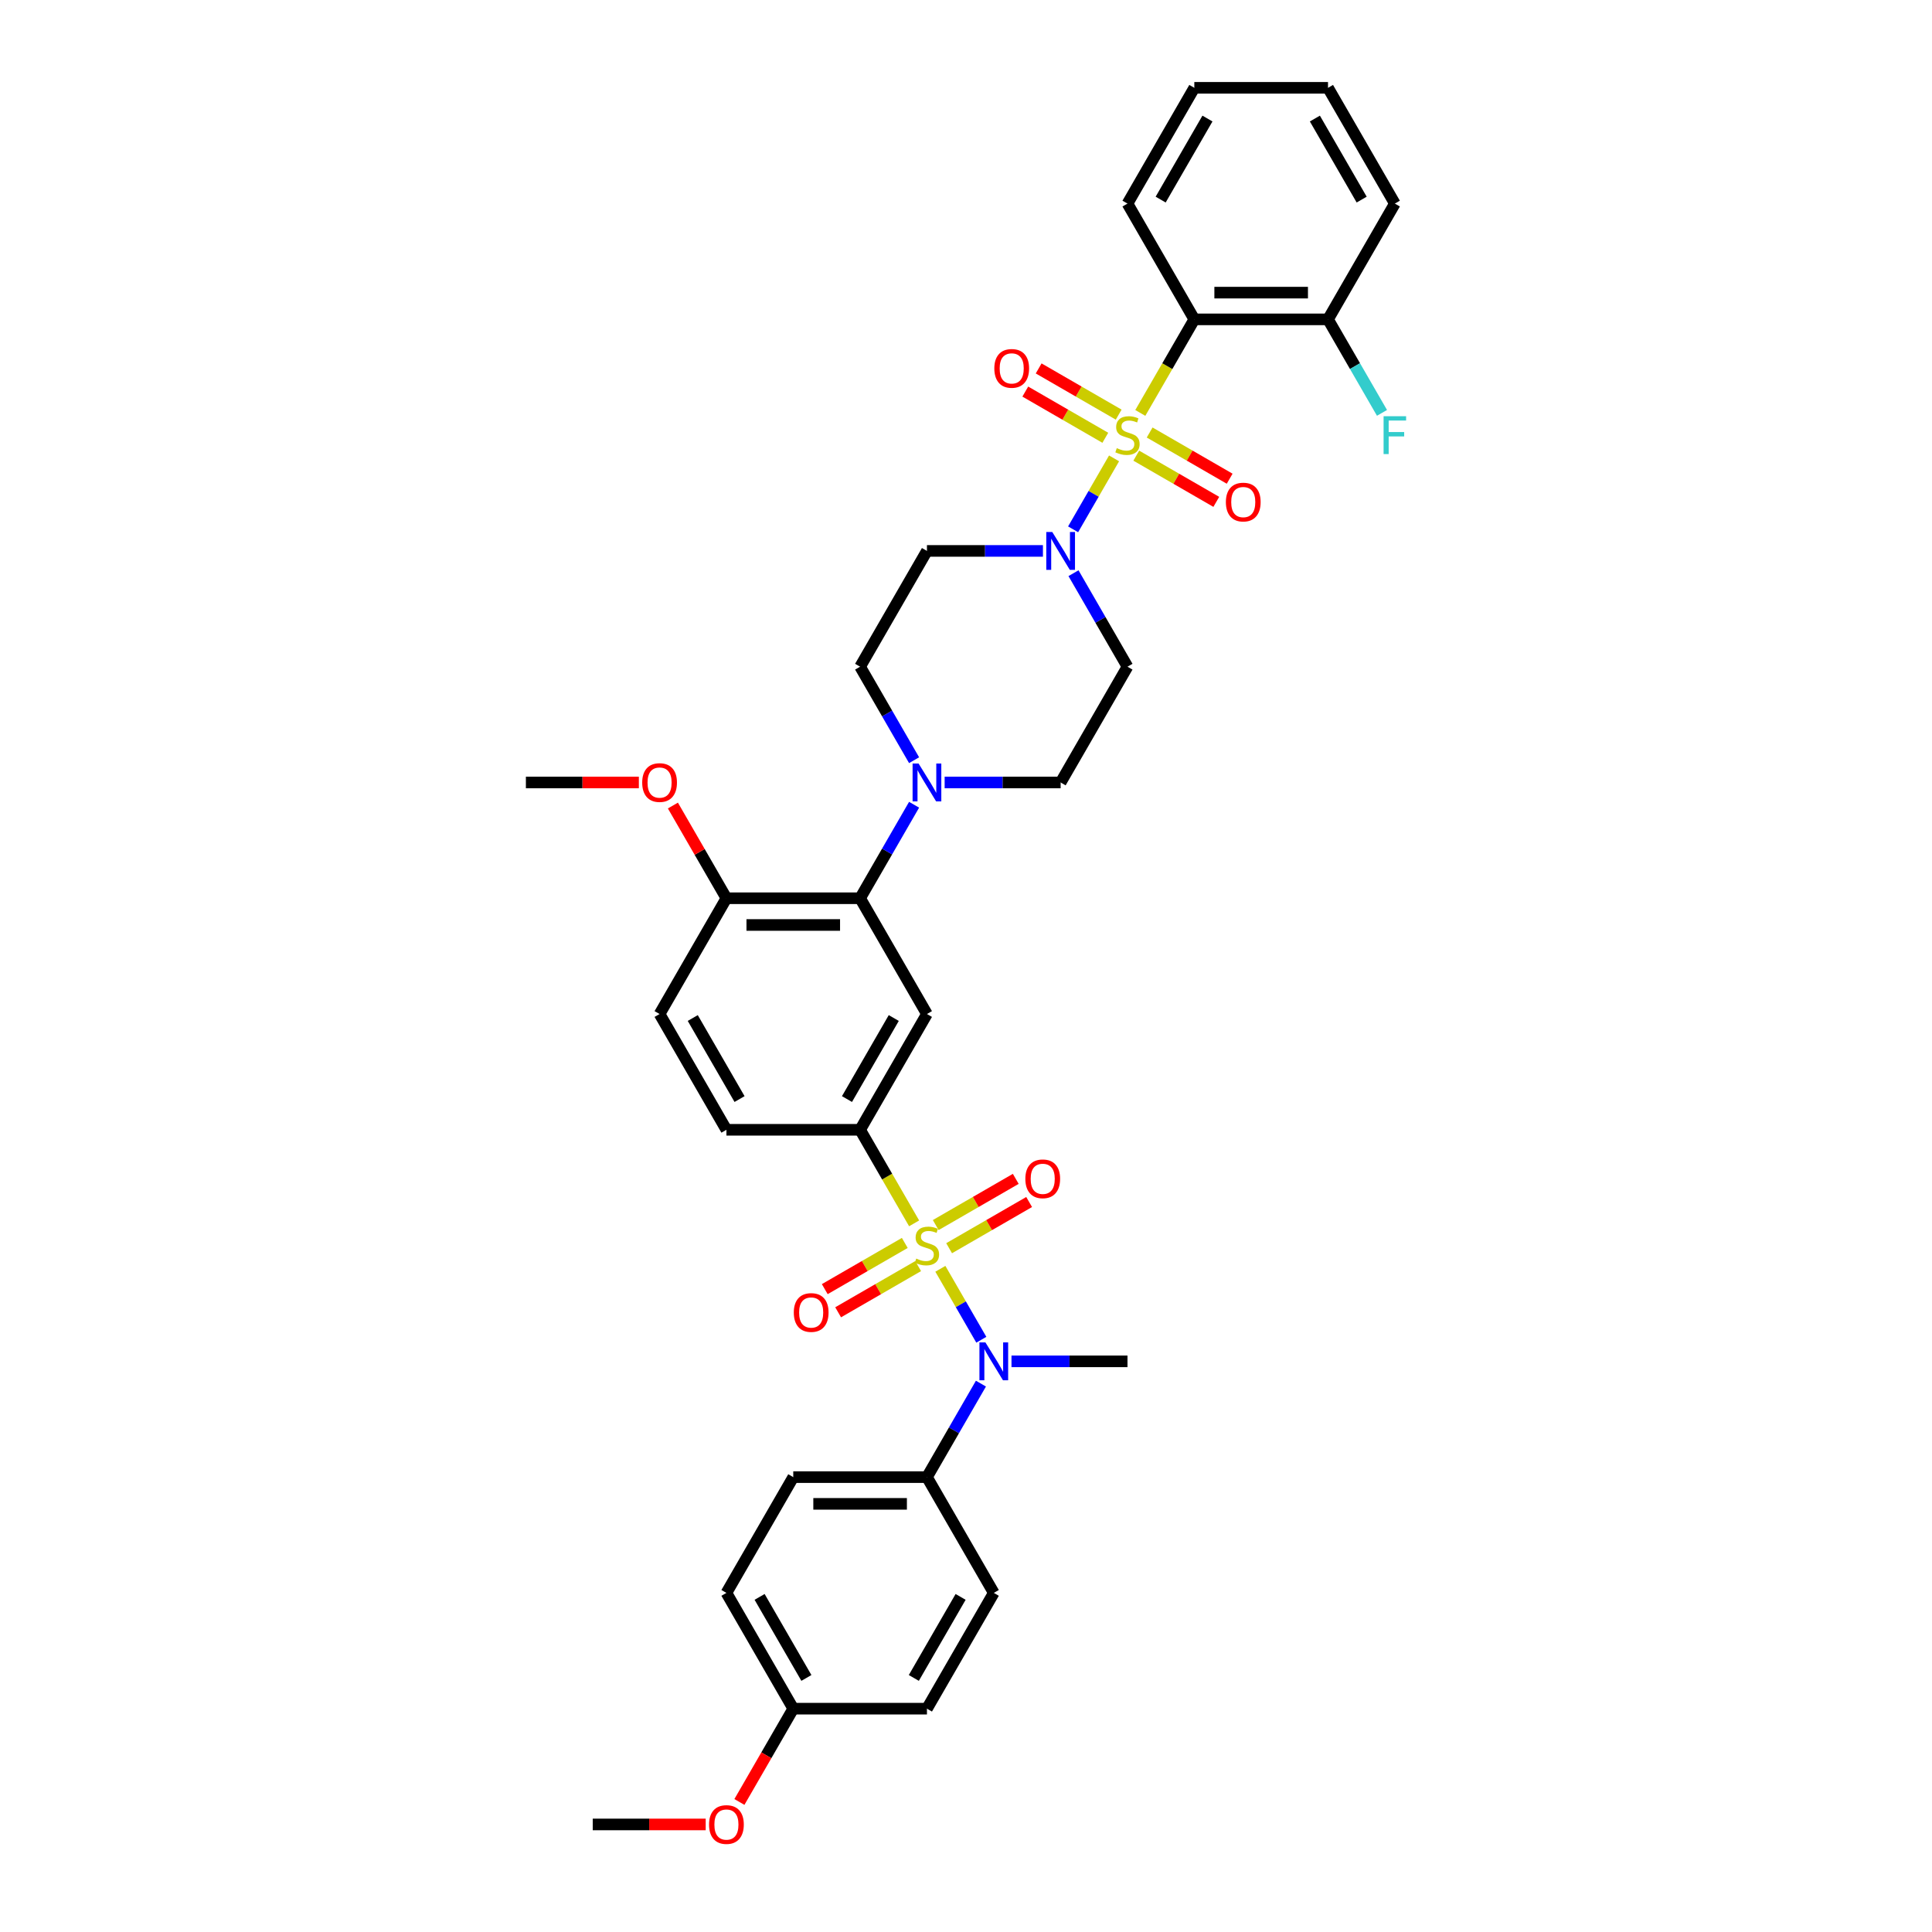 <?xml version='1.0' encoding='iso-8859-1'?>
<svg version='1.1' baseProfile='full'
              xmlns='http://www.w3.org/2000/svg'
                      xmlns:rdkit='http://www.rdkit.org/xml'
                      xmlns:xlink='http://www.w3.org/1999/xlink'
                  xml:space='preserve'
width='1000px' height='1000px' viewBox='0 0 1000 1000'>
<!-- END OF HEADER -->
<rect style='opacity:1.0;fill:#FFFFFF;stroke:none' width='1000' height='1000' x='0' y='0'> </rect>
<path class='bond-1' d='M 590.221,213.73 L 604.2,189.517' style='fill:none;fill-rule:evenodd;stroke:#CCCC00;stroke-width:6px;stroke-linecap:butt;stroke-linejoin:miter;stroke-opacity:1' />
<path class='bond-1' d='M 604.2,189.517 L 618.179,165.305' style='fill:none;fill-rule:evenodd;stroke:#000000;stroke-width:6px;stroke-linecap:butt;stroke-linejoin:miter;stroke-opacity:1' />
<path class='bond-2' d='M 576.638,237.256 L 566.038,255.615' style='fill:none;fill-rule:evenodd;stroke:#CCCC00;stroke-width:6px;stroke-linecap:butt;stroke-linejoin:miter;stroke-opacity:1' />
<path class='bond-2' d='M 566.038,255.615 L 555.439,273.974' style='fill:none;fill-rule:evenodd;stroke:#0000FF;stroke-width:6px;stroke-linecap:butt;stroke-linejoin:miter;stroke-opacity:1' />
<path class='bond-8' d='M 579.028,214.611 L 558.319,202.655' style='fill:none;fill-rule:evenodd;stroke:#CCCC00;stroke-width:6px;stroke-linecap:butt;stroke-linejoin:miter;stroke-opacity:1' />
<path class='bond-8' d='M 558.319,202.655 L 537.61,190.698' style='fill:none;fill-rule:evenodd;stroke:#FF0000;stroke-width:6px;stroke-linecap:butt;stroke-linejoin:miter;stroke-opacity:1' />
<path class='bond-8' d='M 572.109,226.596 L 551.4,214.64' style='fill:none;fill-rule:evenodd;stroke:#CCCC00;stroke-width:6px;stroke-linecap:butt;stroke-linejoin:miter;stroke-opacity:1' />
<path class='bond-8' d='M 551.4,214.64 L 530.69,202.683' style='fill:none;fill-rule:evenodd;stroke:#FF0000;stroke-width:6px;stroke-linecap:butt;stroke-linejoin:miter;stroke-opacity:1' />
<path class='bond-9' d='M 588.134,235.849 L 608.844,247.805' style='fill:none;fill-rule:evenodd;stroke:#CCCC00;stroke-width:6px;stroke-linecap:butt;stroke-linejoin:miter;stroke-opacity:1' />
<path class='bond-9' d='M 608.844,247.805 L 629.553,259.762' style='fill:none;fill-rule:evenodd;stroke:#FF0000;stroke-width:6px;stroke-linecap:butt;stroke-linejoin:miter;stroke-opacity:1' />
<path class='bond-9' d='M 595.054,223.864 L 615.763,235.82' style='fill:none;fill-rule:evenodd;stroke:#CCCC00;stroke-width:6px;stroke-linecap:butt;stroke-linejoin:miter;stroke-opacity:1' />
<path class='bond-9' d='M 615.763,235.82 L 636.472,247.777' style='fill:none;fill-rule:evenodd;stroke:#FF0000;stroke-width:6px;stroke-linecap:butt;stroke-linejoin:miter;stroke-opacity:1' />
<path class='bond-0' d='M 473.148,633.206 L 459.169,608.994' style='fill:none;fill-rule:evenodd;stroke:#CCCC00;stroke-width:6px;stroke-linecap:butt;stroke-linejoin:miter;stroke-opacity:1' />
<path class='bond-0' d='M 459.169,608.994 L 445.19,584.781' style='fill:none;fill-rule:evenodd;stroke:#000000;stroke-width:6px;stroke-linecap:butt;stroke-linejoin:miter;stroke-opacity:1' />
<path class='bond-4' d='M 486.731,656.733 L 497.331,675.092' style='fill:none;fill-rule:evenodd;stroke:#CCCC00;stroke-width:6px;stroke-linecap:butt;stroke-linejoin:miter;stroke-opacity:1' />
<path class='bond-4' d='M 497.331,675.092 L 507.931,693.451' style='fill:none;fill-rule:evenodd;stroke:#0000FF;stroke-width:6px;stroke-linecap:butt;stroke-linejoin:miter;stroke-opacity:1' />
<path class='bond-10' d='M 468.315,643.34 L 447.606,655.296' style='fill:none;fill-rule:evenodd;stroke:#CCCC00;stroke-width:6px;stroke-linecap:butt;stroke-linejoin:miter;stroke-opacity:1' />
<path class='bond-10' d='M 447.606,655.296 L 426.897,667.253' style='fill:none;fill-rule:evenodd;stroke:#FF0000;stroke-width:6px;stroke-linecap:butt;stroke-linejoin:miter;stroke-opacity:1' />
<path class='bond-10' d='M 475.235,655.325 L 454.526,667.281' style='fill:none;fill-rule:evenodd;stroke:#CCCC00;stroke-width:6px;stroke-linecap:butt;stroke-linejoin:miter;stroke-opacity:1' />
<path class='bond-10' d='M 454.526,667.281 L 433.817,679.238' style='fill:none;fill-rule:evenodd;stroke:#FF0000;stroke-width:6px;stroke-linecap:butt;stroke-linejoin:miter;stroke-opacity:1' />
<path class='bond-11' d='M 491.261,646.073 L 511.97,634.116' style='fill:none;fill-rule:evenodd;stroke:#CCCC00;stroke-width:6px;stroke-linecap:butt;stroke-linejoin:miter;stroke-opacity:1' />
<path class='bond-11' d='M 511.97,634.116 L 532.679,622.16' style='fill:none;fill-rule:evenodd;stroke:#FF0000;stroke-width:6px;stroke-linecap:butt;stroke-linejoin:miter;stroke-opacity:1' />
<path class='bond-11' d='M 484.341,634.088 L 505.05,622.131' style='fill:none;fill-rule:evenodd;stroke:#CCCC00;stroke-width:6px;stroke-linecap:butt;stroke-linejoin:miter;stroke-opacity:1' />
<path class='bond-11' d='M 505.05,622.131 L 525.759,610.175' style='fill:none;fill-rule:evenodd;stroke:#FF0000;stroke-width:6px;stroke-linecap:butt;stroke-linejoin:miter;stroke-opacity:1' />
<path class='bond-15' d='M 618.179,165.305 L 687.375,165.305' style='fill:none;fill-rule:evenodd;stroke:#000000;stroke-width:6px;stroke-linecap:butt;stroke-linejoin:miter;stroke-opacity:1' />
<path class='bond-15' d='M 628.559,151.466 L 676.996,151.466' style='fill:none;fill-rule:evenodd;stroke:#000000;stroke-width:6px;stroke-linecap:butt;stroke-linejoin:miter;stroke-opacity:1' />
<path class='bond-24' d='M 618.179,165.305 L 583.581,105.38' style='fill:none;fill-rule:evenodd;stroke:#000000;stroke-width:6px;stroke-linecap:butt;stroke-linejoin:miter;stroke-opacity:1' />
<path class='bond-12' d='M 539.822,285.155 L 509.805,285.155' style='fill:none;fill-rule:evenodd;stroke:#0000FF;stroke-width:6px;stroke-linecap:butt;stroke-linejoin:miter;stroke-opacity:1' />
<path class='bond-12' d='M 509.805,285.155 L 479.788,285.155' style='fill:none;fill-rule:evenodd;stroke:#000000;stroke-width:6px;stroke-linecap:butt;stroke-linejoin:miter;stroke-opacity:1' />
<path class='bond-13' d='M 555.639,296.683 L 569.61,320.882' style='fill:none;fill-rule:evenodd;stroke:#0000FF;stroke-width:6px;stroke-linecap:butt;stroke-linejoin:miter;stroke-opacity:1' />
<path class='bond-13' d='M 569.61,320.882 L 583.581,345.08' style='fill:none;fill-rule:evenodd;stroke:#000000;stroke-width:6px;stroke-linecap:butt;stroke-linejoin:miter;stroke-opacity:1' />
<path class='bond-3' d='M 445.19,584.781 L 479.788,524.856' style='fill:none;fill-rule:evenodd;stroke:#000000;stroke-width:6px;stroke-linecap:butt;stroke-linejoin:miter;stroke-opacity:1' />
<path class='bond-3' d='M 438.395,568.873 L 462.613,526.925' style='fill:none;fill-rule:evenodd;stroke:#000000;stroke-width:6px;stroke-linecap:butt;stroke-linejoin:miter;stroke-opacity:1' />
<path class='bond-38' d='M 445.19,584.781 L 375.995,584.781' style='fill:none;fill-rule:evenodd;stroke:#000000;stroke-width:6px;stroke-linecap:butt;stroke-linejoin:miter;stroke-opacity:1' />
<path class='bond-14' d='M 507.73,716.159 L 493.759,740.358' style='fill:none;fill-rule:evenodd;stroke:#0000FF;stroke-width:6px;stroke-linecap:butt;stroke-linejoin:miter;stroke-opacity:1' />
<path class='bond-14' d='M 493.759,740.358 L 479.788,764.557' style='fill:none;fill-rule:evenodd;stroke:#000000;stroke-width:6px;stroke-linecap:butt;stroke-linejoin:miter;stroke-opacity:1' />
<path class='bond-29' d='M 523.547,704.631 L 553.564,704.631' style='fill:none;fill-rule:evenodd;stroke:#0000FF;stroke-width:6px;stroke-linecap:butt;stroke-linejoin:miter;stroke-opacity:1' />
<path class='bond-29' d='M 553.564,704.631 L 583.581,704.631' style='fill:none;fill-rule:evenodd;stroke:#000000;stroke-width:6px;stroke-linecap:butt;stroke-linejoin:miter;stroke-opacity:1' />
<path class='bond-5' d='M 479.788,524.856 L 445.19,464.931' style='fill:none;fill-rule:evenodd;stroke:#000000;stroke-width:6px;stroke-linecap:butt;stroke-linejoin:miter;stroke-opacity:1' />
<path class='bond-6' d='M 445.19,464.931 L 459.161,440.732' style='fill:none;fill-rule:evenodd;stroke:#000000;stroke-width:6px;stroke-linecap:butt;stroke-linejoin:miter;stroke-opacity:1' />
<path class='bond-6' d='M 459.161,440.732 L 473.132,416.534' style='fill:none;fill-rule:evenodd;stroke:#0000FF;stroke-width:6px;stroke-linecap:butt;stroke-linejoin:miter;stroke-opacity:1' />
<path class='bond-16' d='M 445.19,464.931 L 375.995,464.931' style='fill:none;fill-rule:evenodd;stroke:#000000;stroke-width:6px;stroke-linecap:butt;stroke-linejoin:miter;stroke-opacity:1' />
<path class='bond-16' d='M 434.811,478.77 L 386.374,478.77' style='fill:none;fill-rule:evenodd;stroke:#000000;stroke-width:6px;stroke-linecap:butt;stroke-linejoin:miter;stroke-opacity:1' />
<path class='bond-7' d='M 488.949,405.006 L 518.967,405.006' style='fill:none;fill-rule:evenodd;stroke:#0000FF;stroke-width:6px;stroke-linecap:butt;stroke-linejoin:miter;stroke-opacity:1' />
<path class='bond-7' d='M 518.967,405.006 L 548.984,405.006' style='fill:none;fill-rule:evenodd;stroke:#000000;stroke-width:6px;stroke-linecap:butt;stroke-linejoin:miter;stroke-opacity:1' />
<path class='bond-36' d='M 473.132,393.478 L 459.161,369.279' style='fill:none;fill-rule:evenodd;stroke:#0000FF;stroke-width:6px;stroke-linecap:butt;stroke-linejoin:miter;stroke-opacity:1' />
<path class='bond-36' d='M 459.161,369.279 L 445.19,345.08' style='fill:none;fill-rule:evenodd;stroke:#000000;stroke-width:6px;stroke-linecap:butt;stroke-linejoin:miter;stroke-opacity:1' />
<path class='bond-17' d='M 479.788,285.155 L 445.19,345.08' style='fill:none;fill-rule:evenodd;stroke:#000000;stroke-width:6px;stroke-linecap:butt;stroke-linejoin:miter;stroke-opacity:1' />
<path class='bond-18' d='M 583.581,345.08 L 548.984,405.006' style='fill:none;fill-rule:evenodd;stroke:#000000;stroke-width:6px;stroke-linecap:butt;stroke-linejoin:miter;stroke-opacity:1' />
<path class='bond-21' d='M 479.788,764.557 L 410.592,764.557' style='fill:none;fill-rule:evenodd;stroke:#000000;stroke-width:6px;stroke-linecap:butt;stroke-linejoin:miter;stroke-opacity:1' />
<path class='bond-21' d='M 469.409,778.396 L 420.972,778.396' style='fill:none;fill-rule:evenodd;stroke:#000000;stroke-width:6px;stroke-linecap:butt;stroke-linejoin:miter;stroke-opacity:1' />
<path class='bond-22' d='M 479.788,764.557 L 514.386,824.482' style='fill:none;fill-rule:evenodd;stroke:#000000;stroke-width:6px;stroke-linecap:butt;stroke-linejoin:miter;stroke-opacity:1' />
<path class='bond-23' d='M 687.375,165.305 L 701.346,189.503' style='fill:none;fill-rule:evenodd;stroke:#000000;stroke-width:6px;stroke-linecap:butt;stroke-linejoin:miter;stroke-opacity:1' />
<path class='bond-23' d='M 701.346,189.503 L 715.317,213.702' style='fill:none;fill-rule:evenodd;stroke:#33CCCC;stroke-width:6px;stroke-linecap:butt;stroke-linejoin:miter;stroke-opacity:1' />
<path class='bond-31' d='M 687.375,165.305 L 721.973,105.38' style='fill:none;fill-rule:evenodd;stroke:#000000;stroke-width:6px;stroke-linecap:butt;stroke-linejoin:miter;stroke-opacity:1' />
<path class='bond-20' d='M 375.995,464.931 L 341.397,524.856' style='fill:none;fill-rule:evenodd;stroke:#000000;stroke-width:6px;stroke-linecap:butt;stroke-linejoin:miter;stroke-opacity:1' />
<path class='bond-28' d='M 375.995,464.931 L 362.143,440.94' style='fill:none;fill-rule:evenodd;stroke:#000000;stroke-width:6px;stroke-linecap:butt;stroke-linejoin:miter;stroke-opacity:1' />
<path class='bond-28' d='M 362.143,440.94 L 348.292,416.949' style='fill:none;fill-rule:evenodd;stroke:#FF0000;stroke-width:6px;stroke-linecap:butt;stroke-linejoin:miter;stroke-opacity:1' />
<path class='bond-19' d='M 375.995,584.781 L 341.397,524.856' style='fill:none;fill-rule:evenodd;stroke:#000000;stroke-width:6px;stroke-linecap:butt;stroke-linejoin:miter;stroke-opacity:1' />
<path class='bond-19' d='M 382.79,568.873 L 358.571,526.925' style='fill:none;fill-rule:evenodd;stroke:#000000;stroke-width:6px;stroke-linecap:butt;stroke-linejoin:miter;stroke-opacity:1' />
<path class='bond-27' d='M 410.592,764.557 L 375.995,824.482' style='fill:none;fill-rule:evenodd;stroke:#000000;stroke-width:6px;stroke-linecap:butt;stroke-linejoin:miter;stroke-opacity:1' />
<path class='bond-26' d='M 514.386,824.482 L 479.788,884.407' style='fill:none;fill-rule:evenodd;stroke:#000000;stroke-width:6px;stroke-linecap:butt;stroke-linejoin:miter;stroke-opacity:1' />
<path class='bond-26' d='M 497.211,826.551 L 472.993,868.499' style='fill:none;fill-rule:evenodd;stroke:#000000;stroke-width:6px;stroke-linecap:butt;stroke-linejoin:miter;stroke-opacity:1' />
<path class='bond-34' d='M 583.581,105.38 L 618.179,45.455' style='fill:none;fill-rule:evenodd;stroke:#000000;stroke-width:6px;stroke-linecap:butt;stroke-linejoin:miter;stroke-opacity:1' />
<path class='bond-34' d='M 600.756,103.311 L 624.975,61.363' style='fill:none;fill-rule:evenodd;stroke:#000000;stroke-width:6px;stroke-linecap:butt;stroke-linejoin:miter;stroke-opacity:1' />
<path class='bond-25' d='M 410.592,884.407 L 479.788,884.407' style='fill:none;fill-rule:evenodd;stroke:#000000;stroke-width:6px;stroke-linecap:butt;stroke-linejoin:miter;stroke-opacity:1' />
<path class='bond-30' d='M 410.592,884.407 L 396.653,908.55' style='fill:none;fill-rule:evenodd;stroke:#000000;stroke-width:6px;stroke-linecap:butt;stroke-linejoin:miter;stroke-opacity:1' />
<path class='bond-30' d='M 396.653,908.55 L 382.714,932.693' style='fill:none;fill-rule:evenodd;stroke:#FF0000;stroke-width:6px;stroke-linecap:butt;stroke-linejoin:miter;stroke-opacity:1' />
<path class='bond-39' d='M 410.592,884.407 L 375.995,824.482' style='fill:none;fill-rule:evenodd;stroke:#000000;stroke-width:6px;stroke-linecap:butt;stroke-linejoin:miter;stroke-opacity:1' />
<path class='bond-39' d='M 417.388,868.499 L 393.169,826.551' style='fill:none;fill-rule:evenodd;stroke:#000000;stroke-width:6px;stroke-linecap:butt;stroke-linejoin:miter;stroke-opacity:1' />
<path class='bond-32' d='M 330.671,405.006 L 301.436,405.006' style='fill:none;fill-rule:evenodd;stroke:#FF0000;stroke-width:6px;stroke-linecap:butt;stroke-linejoin:miter;stroke-opacity:1' />
<path class='bond-32' d='M 301.436,405.006 L 272.201,405.006' style='fill:none;fill-rule:evenodd;stroke:#000000;stroke-width:6px;stroke-linecap:butt;stroke-linejoin:miter;stroke-opacity:1' />
<path class='bond-33' d='M 365.269,944.332 L 336.034,944.332' style='fill:none;fill-rule:evenodd;stroke:#FF0000;stroke-width:6px;stroke-linecap:butt;stroke-linejoin:miter;stroke-opacity:1' />
<path class='bond-33' d='M 336.034,944.332 L 306.799,944.332' style='fill:none;fill-rule:evenodd;stroke:#000000;stroke-width:6px;stroke-linecap:butt;stroke-linejoin:miter;stroke-opacity:1' />
<path class='bond-37' d='M 721.973,105.38 L 687.375,45.455' style='fill:none;fill-rule:evenodd;stroke:#000000;stroke-width:6px;stroke-linecap:butt;stroke-linejoin:miter;stroke-opacity:1' />
<path class='bond-37' d='M 704.798,103.311 L 680.579,61.363' style='fill:none;fill-rule:evenodd;stroke:#000000;stroke-width:6px;stroke-linecap:butt;stroke-linejoin:miter;stroke-opacity:1' />
<path class='bond-35' d='M 618.179,45.455 L 687.375,45.455' style='fill:none;fill-rule:evenodd;stroke:#000000;stroke-width:6px;stroke-linecap:butt;stroke-linejoin:miter;stroke-opacity:1' />
<path  class='atom-0' d='M 578.046 231.956
Q 578.267 232.039, 579.181 232.426
Q 580.094 232.814, 581.09 233.063
Q 582.114 233.284, 583.111 233.284
Q 584.965 233.284, 586.045 232.399
Q 587.124 231.485, 587.124 229.908
Q 587.124 228.828, 586.571 228.164
Q 586.045 227.5, 585.214 227.14
Q 584.384 226.78, 583 226.365
Q 581.256 225.839, 580.205 225.341
Q 579.181 224.843, 578.433 223.791
Q 577.714 222.739, 577.714 220.968
Q 577.714 218.504, 579.374 216.982
Q 581.063 215.46, 584.384 215.46
Q 586.654 215.46, 589.228 216.539
L 588.591 218.67
Q 586.239 217.702, 584.467 217.702
Q 582.557 217.702, 581.506 218.504
Q 580.454 219.279, 580.481 220.635
Q 580.481 221.687, 581.007 222.324
Q 581.561 222.96, 582.336 223.32
Q 583.139 223.68, 584.467 224.095
Q 586.239 224.649, 587.29 225.202
Q 588.342 225.756, 589.089 226.891
Q 589.864 227.998, 589.864 229.908
Q 589.864 232.62, 588.038 234.087
Q 586.239 235.526, 583.222 235.526
Q 581.478 235.526, 580.149 235.139
Q 578.848 234.779, 577.298 234.142
L 578.046 231.956
' fill='#CCCC00'/>
<path  class='atom-1' d='M 474.252 651.432
Q 474.474 651.515, 475.387 651.903
Q 476.3 652.29, 477.297 652.539
Q 478.321 652.761, 479.317 652.761
Q 481.172 652.761, 482.251 651.875
Q 483.331 650.962, 483.331 649.384
Q 483.331 648.304, 482.777 647.64
Q 482.251 646.976, 481.421 646.616
Q 480.591 646.256, 479.207 645.841
Q 477.463 645.315, 476.411 644.817
Q 475.387 644.319, 474.64 643.267
Q 473.92 642.215, 473.92 640.444
Q 473.92 637.98, 475.581 636.458
Q 477.269 634.936, 480.591 634.936
Q 482.86 634.936, 485.434 636.015
L 484.798 638.147
Q 482.445 637.178, 480.674 637.178
Q 478.764 637.178, 477.712 637.98
Q 476.66 638.755, 476.688 640.112
Q 476.688 641.163, 477.214 641.8
Q 477.767 642.437, 478.542 642.797
Q 479.345 643.156, 480.674 643.571
Q 482.445 644.125, 483.497 644.679
Q 484.549 645.232, 485.296 646.367
Q 486.071 647.474, 486.071 649.384
Q 486.071 652.096, 484.244 653.563
Q 482.445 655.003, 479.428 655.003
Q 477.684 655.003, 476.356 654.615
Q 475.055 654.255, 473.505 653.619
L 474.252 651.432
' fill='#CCCC00'/>
<path  class='atom-3' d='M 544.652 275.357
L 551.073 285.736
Q 551.71 286.761, 552.734 288.615
Q 553.758 290.469, 553.813 290.58
L 553.813 275.357
L 556.415 275.357
L 556.415 294.953
L 553.73 294.953
L 546.839 283.605
Q 546.036 282.277, 545.178 280.754
Q 544.347 279.232, 544.098 278.762
L 544.098 294.953
L 541.552 294.953
L 541.552 275.357
L 544.652 275.357
' fill='#0000FF'/>
<path  class='atom-5' d='M 510.054 694.833
L 516.475 705.213
Q 517.112 706.237, 518.136 708.091
Q 519.16 709.946, 519.216 710.056
L 519.216 694.833
L 521.817 694.833
L 521.817 714.43
L 519.133 714.43
L 512.241 703.081
Q 511.438 701.753, 510.58 700.231
Q 509.75 698.708, 509.501 698.238
L 509.501 714.43
L 506.954 714.43
L 506.954 694.833
L 510.054 694.833
' fill='#0000FF'/>
<path  class='atom-8' d='M 475.456 395.207
L 481.878 405.587
Q 482.514 406.611, 483.538 408.465
Q 484.562 410.32, 484.618 410.431
L 484.618 395.207
L 487.22 395.207
L 487.22 414.804
L 484.535 414.804
L 477.643 403.456
Q 476.84 402.127, 475.982 400.605
Q 475.152 399.082, 474.903 398.612
L 474.903 414.804
L 472.356 414.804
L 472.356 395.207
L 475.456 395.207
' fill='#0000FF'/>
<path  class='atom-9' d='M 514.661 190.688
Q 514.661 185.982, 516.986 183.353
Q 519.311 180.723, 523.656 180.723
Q 528.002 180.723, 530.327 183.353
Q 532.652 185.982, 532.652 190.688
Q 532.652 195.448, 530.299 198.161
Q 527.946 200.846, 523.656 200.846
Q 519.338 200.846, 516.986 198.161
Q 514.661 195.476, 514.661 190.688
M 523.656 198.631
Q 526.645 198.631, 528.251 196.638
Q 529.884 194.618, 529.884 190.688
Q 529.884 186.84, 528.251 184.903
Q 526.645 182.938, 523.656 182.938
Q 520.667 182.938, 519.034 184.875
Q 517.429 186.813, 517.429 190.688
Q 517.429 194.646, 519.034 196.638
Q 520.667 198.631, 523.656 198.631
' fill='#FF0000'/>
<path  class='atom-10' d='M 634.511 259.883
Q 634.511 255.178, 636.836 252.549
Q 639.161 249.919, 643.507 249.919
Q 647.852 249.919, 650.177 252.549
Q 652.502 255.178, 652.502 259.883
Q 652.502 264.644, 650.149 267.356
Q 647.797 270.041, 643.507 270.041
Q 639.189 270.041, 636.836 267.356
Q 634.511 264.672, 634.511 259.883
M 643.507 267.827
Q 646.496 267.827, 648.101 265.834
Q 649.734 263.814, 649.734 259.883
Q 649.734 256.036, 648.101 254.098
Q 646.496 252.133, 643.507 252.133
Q 640.517 252.133, 638.884 254.071
Q 637.279 256.008, 637.279 259.883
Q 637.279 263.841, 638.884 265.834
Q 640.517 267.827, 643.507 267.827
' fill='#FF0000'/>
<path  class='atom-11' d='M 410.867 679.359
Q 410.867 674.654, 413.192 672.025
Q 415.517 669.395, 419.863 669.395
Q 424.208 669.395, 426.533 672.025
Q 428.858 674.654, 428.858 679.359
Q 428.858 684.12, 426.506 686.833
Q 424.153 689.517, 419.863 689.517
Q 415.545 689.517, 413.192 686.833
Q 410.867 684.148, 410.867 679.359
M 419.863 687.303
Q 422.852 687.303, 424.457 685.31
Q 426.09 683.29, 426.09 679.359
Q 426.09 675.512, 424.457 673.575
Q 422.852 671.61, 419.863 671.61
Q 416.874 671.61, 415.241 673.547
Q 413.635 675.485, 413.635 679.359
Q 413.635 683.317, 415.241 685.31
Q 416.874 687.303, 419.863 687.303
' fill='#FF0000'/>
<path  class='atom-12' d='M 530.718 610.164
Q 530.718 605.459, 533.043 602.829
Q 535.368 600.2, 539.713 600.2
Q 544.059 600.2, 546.384 602.829
Q 548.709 605.459, 548.709 610.164
Q 548.709 614.925, 546.356 617.637
Q 544.003 620.322, 539.713 620.322
Q 535.395 620.322, 533.043 617.637
Q 530.718 614.952, 530.718 610.164
M 539.713 618.108
Q 542.702 618.108, 544.308 616.115
Q 545.941 614.094, 545.941 610.164
Q 545.941 606.317, 544.308 604.379
Q 542.702 602.414, 539.713 602.414
Q 536.724 602.414, 535.091 604.351
Q 533.486 606.289, 533.486 610.164
Q 533.486 614.122, 535.091 616.115
Q 536.724 618.108, 539.713 618.108
' fill='#FF0000'/>
<path  class='atom-24' d='M 716.146 215.432
L 727.799 215.432
L 727.799 217.674
L 718.776 217.674
L 718.776 223.625
L 726.803 223.625
L 726.803 225.894
L 718.776 225.894
L 718.776 235.028
L 716.146 235.028
L 716.146 215.432
' fill='#33CCCC'/>
<path  class='atom-29' d='M 332.401 405.061
Q 332.401 400.356, 334.726 397.726
Q 337.051 395.097, 341.397 395.097
Q 345.742 395.097, 348.067 397.726
Q 350.392 400.356, 350.392 405.061
Q 350.392 409.822, 348.039 412.534
Q 345.687 415.219, 341.397 415.219
Q 337.079 415.219, 334.726 412.534
Q 332.401 409.849, 332.401 405.061
M 341.397 413.005
Q 344.386 413.005, 345.991 411.012
Q 347.624 408.991, 347.624 405.061
Q 347.624 401.214, 345.991 399.276
Q 344.386 397.311, 341.397 397.311
Q 338.407 397.311, 336.774 399.249
Q 335.169 401.186, 335.169 405.061
Q 335.169 409.019, 336.774 411.012
Q 338.407 413.005, 341.397 413.005
' fill='#FF0000'/>
<path  class='atom-31' d='M 366.999 944.388
Q 366.999 939.682, 369.324 937.053
Q 371.649 934.423, 375.995 934.423
Q 380.34 934.423, 382.665 937.053
Q 384.99 939.682, 384.99 944.388
Q 384.99 949.148, 382.637 951.861
Q 380.285 954.545, 375.995 954.545
Q 371.677 954.545, 369.324 951.861
Q 366.999 949.176, 366.999 944.388
M 375.995 952.331
Q 378.984 952.331, 380.589 950.338
Q 382.222 948.318, 382.222 944.388
Q 382.222 940.54, 380.589 938.603
Q 378.984 936.638, 375.995 936.638
Q 373.005 936.638, 371.372 938.575
Q 369.767 940.513, 369.767 944.388
Q 369.767 948.346, 371.372 950.338
Q 373.005 952.331, 375.995 952.331
' fill='#FF0000'/>
</svg>
